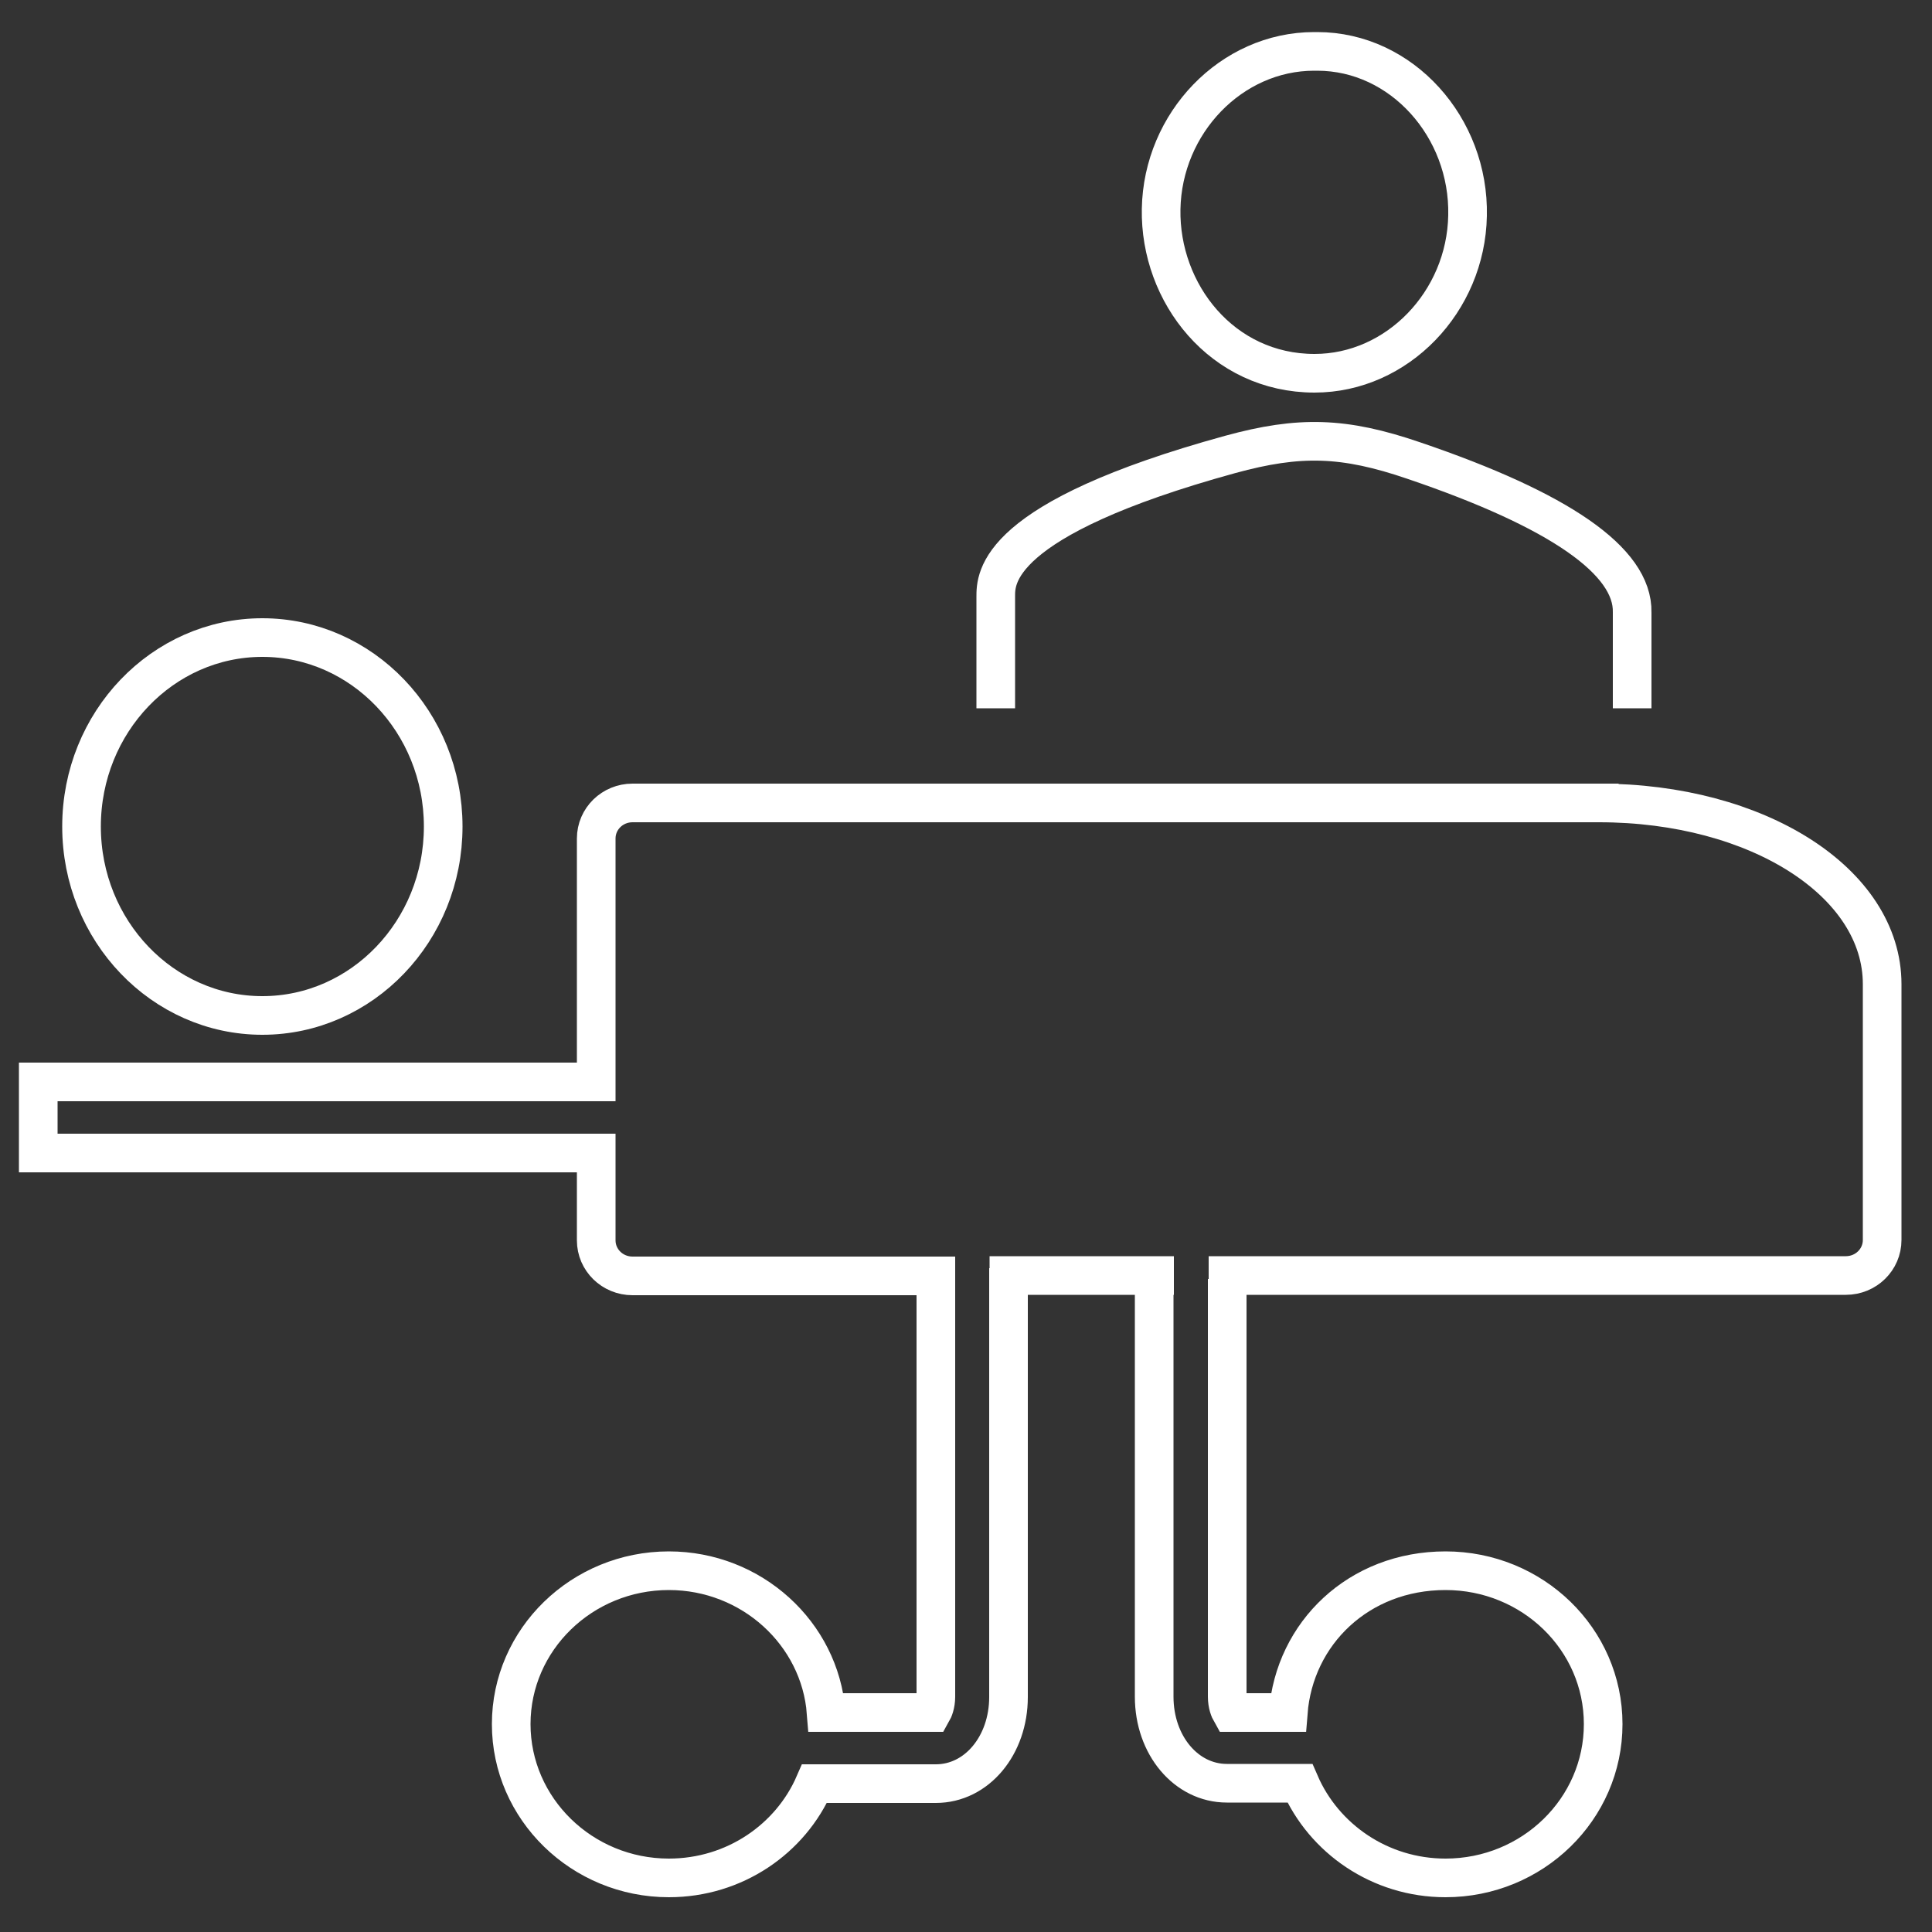 <svg width="50" height="50" viewBox="0 0 50 50" fill="none" xmlns="http://www.w3.org/2000/svg">
<rect x="0" y="0" width="50" height="50" fill="#333333" stroke="none"/>
<path d="M31.78 33.01H47.77C48.29 33.01 48.71 32.6 48.71 32.09V25.47C48.71 22.84 45.49 20.78 41.38 20.78M29.87 33.45V43.91C29.87 45.17 30.7 46.15 31.75 46.15H33.64C34.26 47.58 35.71 48.6 37.41 48.6C39.66 48.6 41.49 46.82 41.49 44.62C41.49 42.42 39.66 40.65 37.41 40.65C35.16 40.65 33.5 42.27 33.34 44.32H31.86C31.82 44.25 31.76 44.11 31.76 43.91V33.6M26.11 33.01H29.88M24.22 33.31V43.91C24.22 44.11 24.16 44.25 24.12 44.32H21.38C21.22 42.27 19.45 40.65 17.31 40.65C15.06 40.65 13.23 42.43 13.23 44.62C13.23 46.81 15.06 48.6 17.31 48.6C19.01 48.6 20.46 47.59 21.08 46.16H24.22C25.28 46.16 26.1 45.17 26.1 43.92V33.32M41.39 20.78H16.37C15.85 20.78 15.43 21.19 15.43 21.7V28H0.99V29.84H15.43V32.1C15.43 32.61 15.85 33.02 16.37 33.02H24.22" stroke="white" stroke-miterlimit="10" stroke-linecap="square"/>
<path d="M6.79 26.28C4.21 26.28 2.11 24.09 2.11 21.39C2.11 18.69 4.21 16.5 6.79 16.5C9.37 16.5 11.47 18.69 11.47 21.39C11.47 24.09 9.37 26.28 6.79 26.28Z" stroke="white" stroke-miterlimit="10"/>
<path d="M25.77 18.33V15.45C25.77 14.97 25.73 13.44 31.84 11.76C33.63 11.27 34.78 11.3 36.59 11.92C40.36 13.2 42.27 14.52 42.24 15.85V18.33" stroke="white" stroke-miterlimit="10"/>
<path d="M34.01 1.33C31.87 1.33 30.09 3.18 30.05 5.41C30.01 7.59 31.63 9.66 34.02 9.66C36.16 9.66 37.94 7.81 37.98 5.58C38.03 3.3 36.28 1.33 34.09 1.33H34.01Z" stroke="white" stroke-miterlimit="10"/>
</svg>
